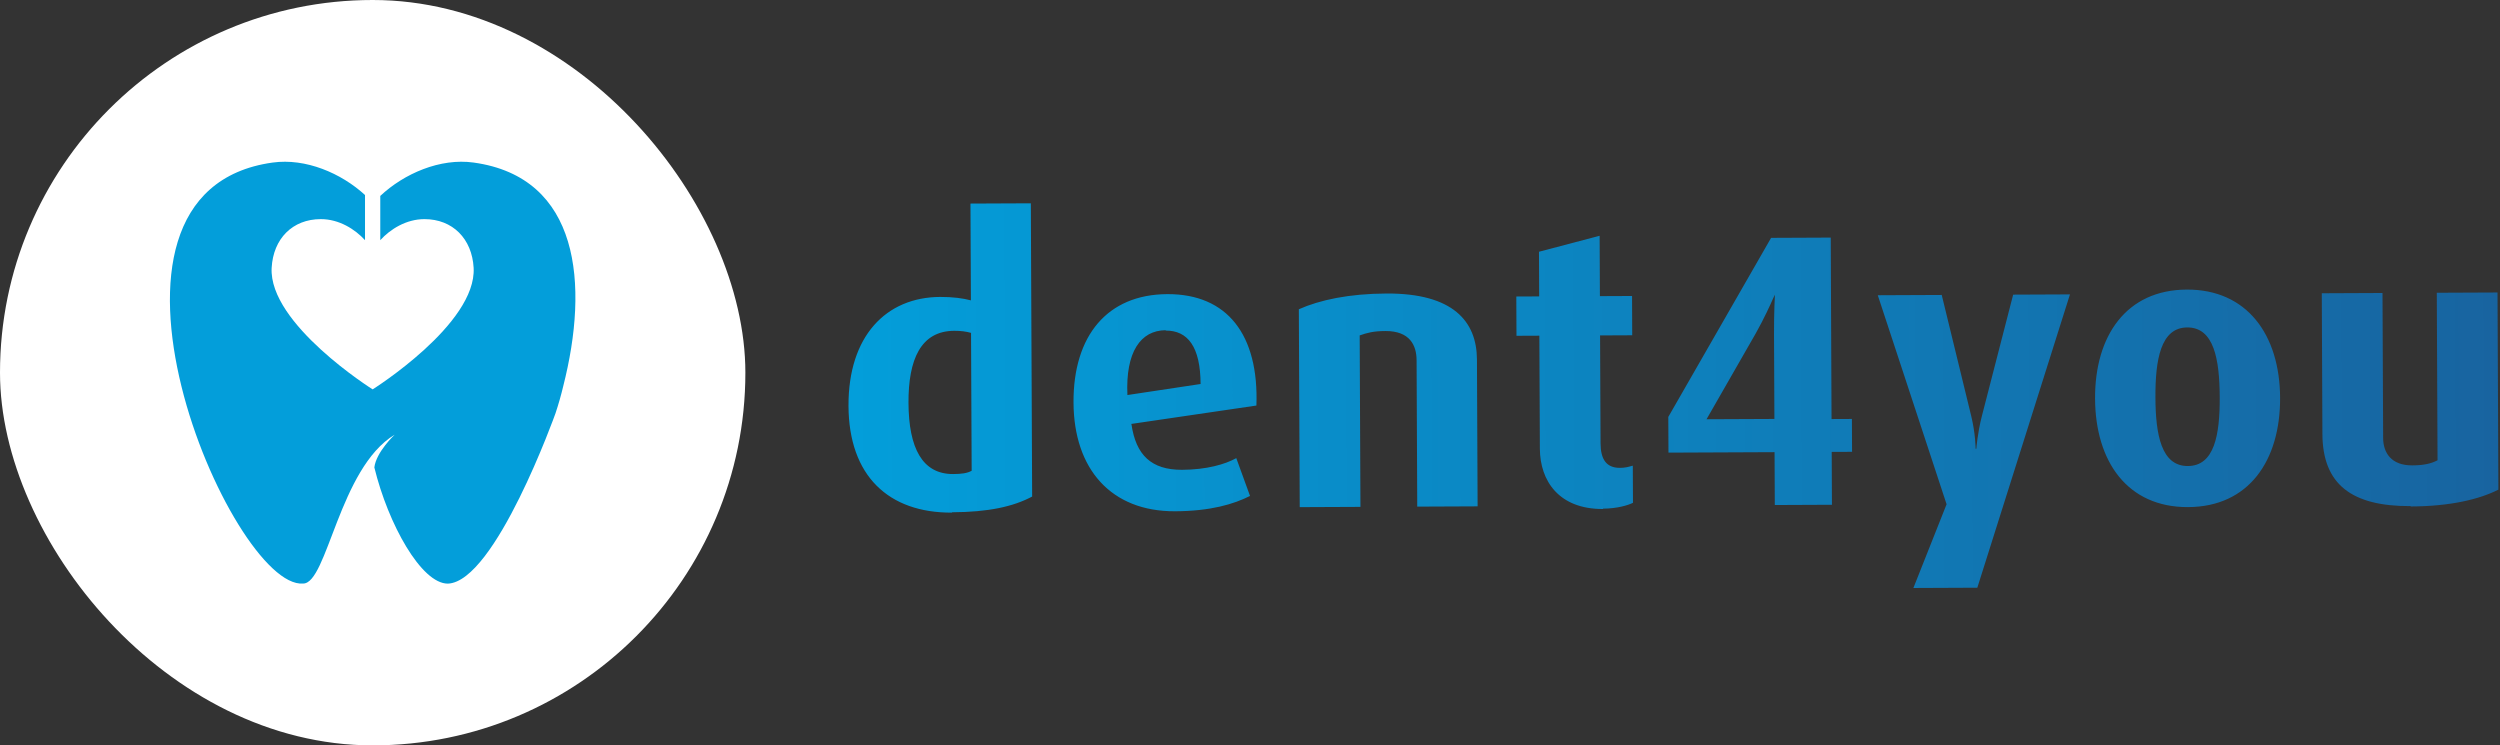 <svg width="1677" height="500" viewBox="0 0 1677 500" fill="none" xmlns="http://www.w3.org/2000/svg">
<rect x="0" y="0" width="1677" height="500" fill="#333333" stroke="none"/>
<rect width="500" height="500" rx="250" fill="white"/>
<g clip-path="url(#clip0_28_2)">
<path d="M317.714 109.043C295.253 105.906 271.046 116.463 255.088 131.425V161.106C261.772 153.746 272.491 146.989 284.715 146.989C303.683 146.989 316.63 160.201 317.714 179.627C319.822 217.332 249.97 261.191 249.97 261.191C249.97 261.191 180.118 217.272 182.226 179.627C183.31 160.141 196.196 146.989 215.225 146.989C227.449 146.989 238.167 153.746 244.851 161.106V130.821C228.894 116.162 205.048 105.966 182.888 109.043C40.415 128.831 155.429 395.482 203.362 391.44C219.56 391.5 227.509 314.099 264.723 291.596C264.723 291.596 252.318 303.24 251.114 313.556C260.387 351.623 282.668 391.56 300.432 391.5C332.286 390.233 372.632 277.238 372.632 277.238C374.739 270.904 376.425 264.871 377.81 259.079C395.273 190.486 388.89 118.937 317.714 109.043Z" fill="#039EDA"/>
</g>
<path fill-rule="evenodd" clip-rule="evenodd" d="M569.17 272.298C569.38 319.26 596.087 344.06 638.496 343.87L638.735 343.63C662.935 343.522 679.691 339.853 692.36 333.087L691.481 136.375L650.988 136.556L651.278 201.487C646.001 200.073 639.048 199.146 630.662 199.183C594.482 199.345 568.961 225.336 569.17 272.298ZM640.108 221.904C644.421 221.885 648.017 222.348 651.376 223.291L651.789 315.777C648.921 317.467 644.85 317.965 639.339 317.989C618.734 318.081 609.551 300.631 609.415 270.202C609.285 241.21 617.586 222.004 640.108 221.904ZM792.914 315.147C772.308 315.239 761.96 305.222 758.993 284.629L758.752 284.39L842.799 272.035C844.504 224.585 823.296 197.125 783.043 197.305C742.79 197.485 719.911 225.141 720.111 269.947C720.312 314.752 745.357 343.153 788.246 342.962C811.966 342.856 827.52 338.234 838.517 332.674L829.299 307.317C821.89 311.423 809.446 315.073 792.914 315.147ZM756.27 264.993C754.942 236.007 765.181 221.585 781.953 221.51L781.954 221.75C796.809 221.683 805.245 232.667 805.356 257.586L756.27 264.993ZM950.685 339.841L950.246 241.604C950.202 231.781 945.845 221.976 929.313 222.05C921.166 222.086 916.859 223.304 912.074 225.002L912.588 340.011L871.856 340.193L871.263 207.454C885.372 201.161 905.001 197 930.159 196.888C974.725 196.689 990.623 215.546 990.737 241.184L991.177 339.66L950.685 339.841ZM1032.94 300.896C1033.03 322.7 1045.82 341.572 1075.29 341.44L1075.29 341.201C1084.63 341.159 1092.05 338.969 1095.4 337.277L1095.28 312.359C1091.93 313.332 1090.02 313.82 1086.66 313.835C1077.56 313.876 1073.7 308.142 1073.65 297.36L1073.33 225.001L1094.89 224.904L1094.78 198.548L1073.21 198.645L1073.03 158.152L1032.35 168.876L1032.48 198.826L1017.14 198.895L1017.26 225.251L1032.6 225.183L1032.94 300.896ZM1228.7 303.137L1228.86 338.598L1190.53 338.769L1190.37 303.308L1119.21 303.626L1119.1 279.666L1188.05 159.555L1228.06 159.376L1228.6 281.094L1242.26 281.033L1242.36 303.076L1228.7 303.137ZM1177.79 223.576L1144.74 281.229L1190.27 281.025L1190.01 224.24C1189.95 209.864 1190.61 197.641 1190.61 197.641C1190.55 197.641 1190.16 198.51 1189.47 200.068L1189.46 200.073L1189.46 200.075L1189.46 200.077C1187.63 204.198 1183.65 213.127 1177.79 223.576ZM1283.5 394.422L1326.39 394.23L1388.53 197.476L1350.43 197.646L1329.47 278.966C1326.41 290.96 1325.73 301.026 1325.73 301.026L1325.25 301.029C1325.25 301.029 1325.21 290.965 1322.28 278.998L1302.51 197.86L1259.62 198.052L1305.77 338.255L1283.5 394.422ZM1467.76 340.167C1427.02 340.349 1405.56 309.535 1405.37 267.366C1405.18 225.196 1426.37 194.432 1466.86 194.251C1507.36 194.07 1529.3 224.641 1529.49 266.811C1529.67 308.981 1508.49 339.985 1467.76 340.167ZM1467.22 219.647C1449.25 219.728 1445.75 241.547 1445.86 266.706C1445.97 291.864 1449.9 312.692 1467.63 312.613C1485.36 312.533 1489.1 291.911 1488.99 266.513C1488.88 241.115 1485.19 219.567 1467.22 219.647ZM1557.87 291.124C1558.02 324.908 1577.49 339.677 1617.03 339.5L1617.27 339.739C1643.62 339.621 1663.01 334.982 1675.92 328.455L1675.33 196.195L1634.6 196.377L1635.1 308.75C1630.56 311.166 1625.29 312.148 1618.1 312.18C1604.21 312.242 1598.66 303.881 1598.61 293.818L1598.18 196.54L1557.45 196.722L1557.87 291.124Z" fill="url(#paint0_linear_28_2)"/>
<defs>
<linearGradient id="paint0_linear_28_2" x1="569.224" y1="267.299" x2="1675.67" y2="262.357" gradientUnits="userSpaceOnUse">
<stop stop-color="#039EDA"/>
<stop offset="1" stop-color="#1864A0"/>
</linearGradient>
<clipPath id="clip0_28_2">
<rect width="272" height="283" fill="white" transform="translate(114 108.5)"/>
</clipPath>
</defs>
</svg>
